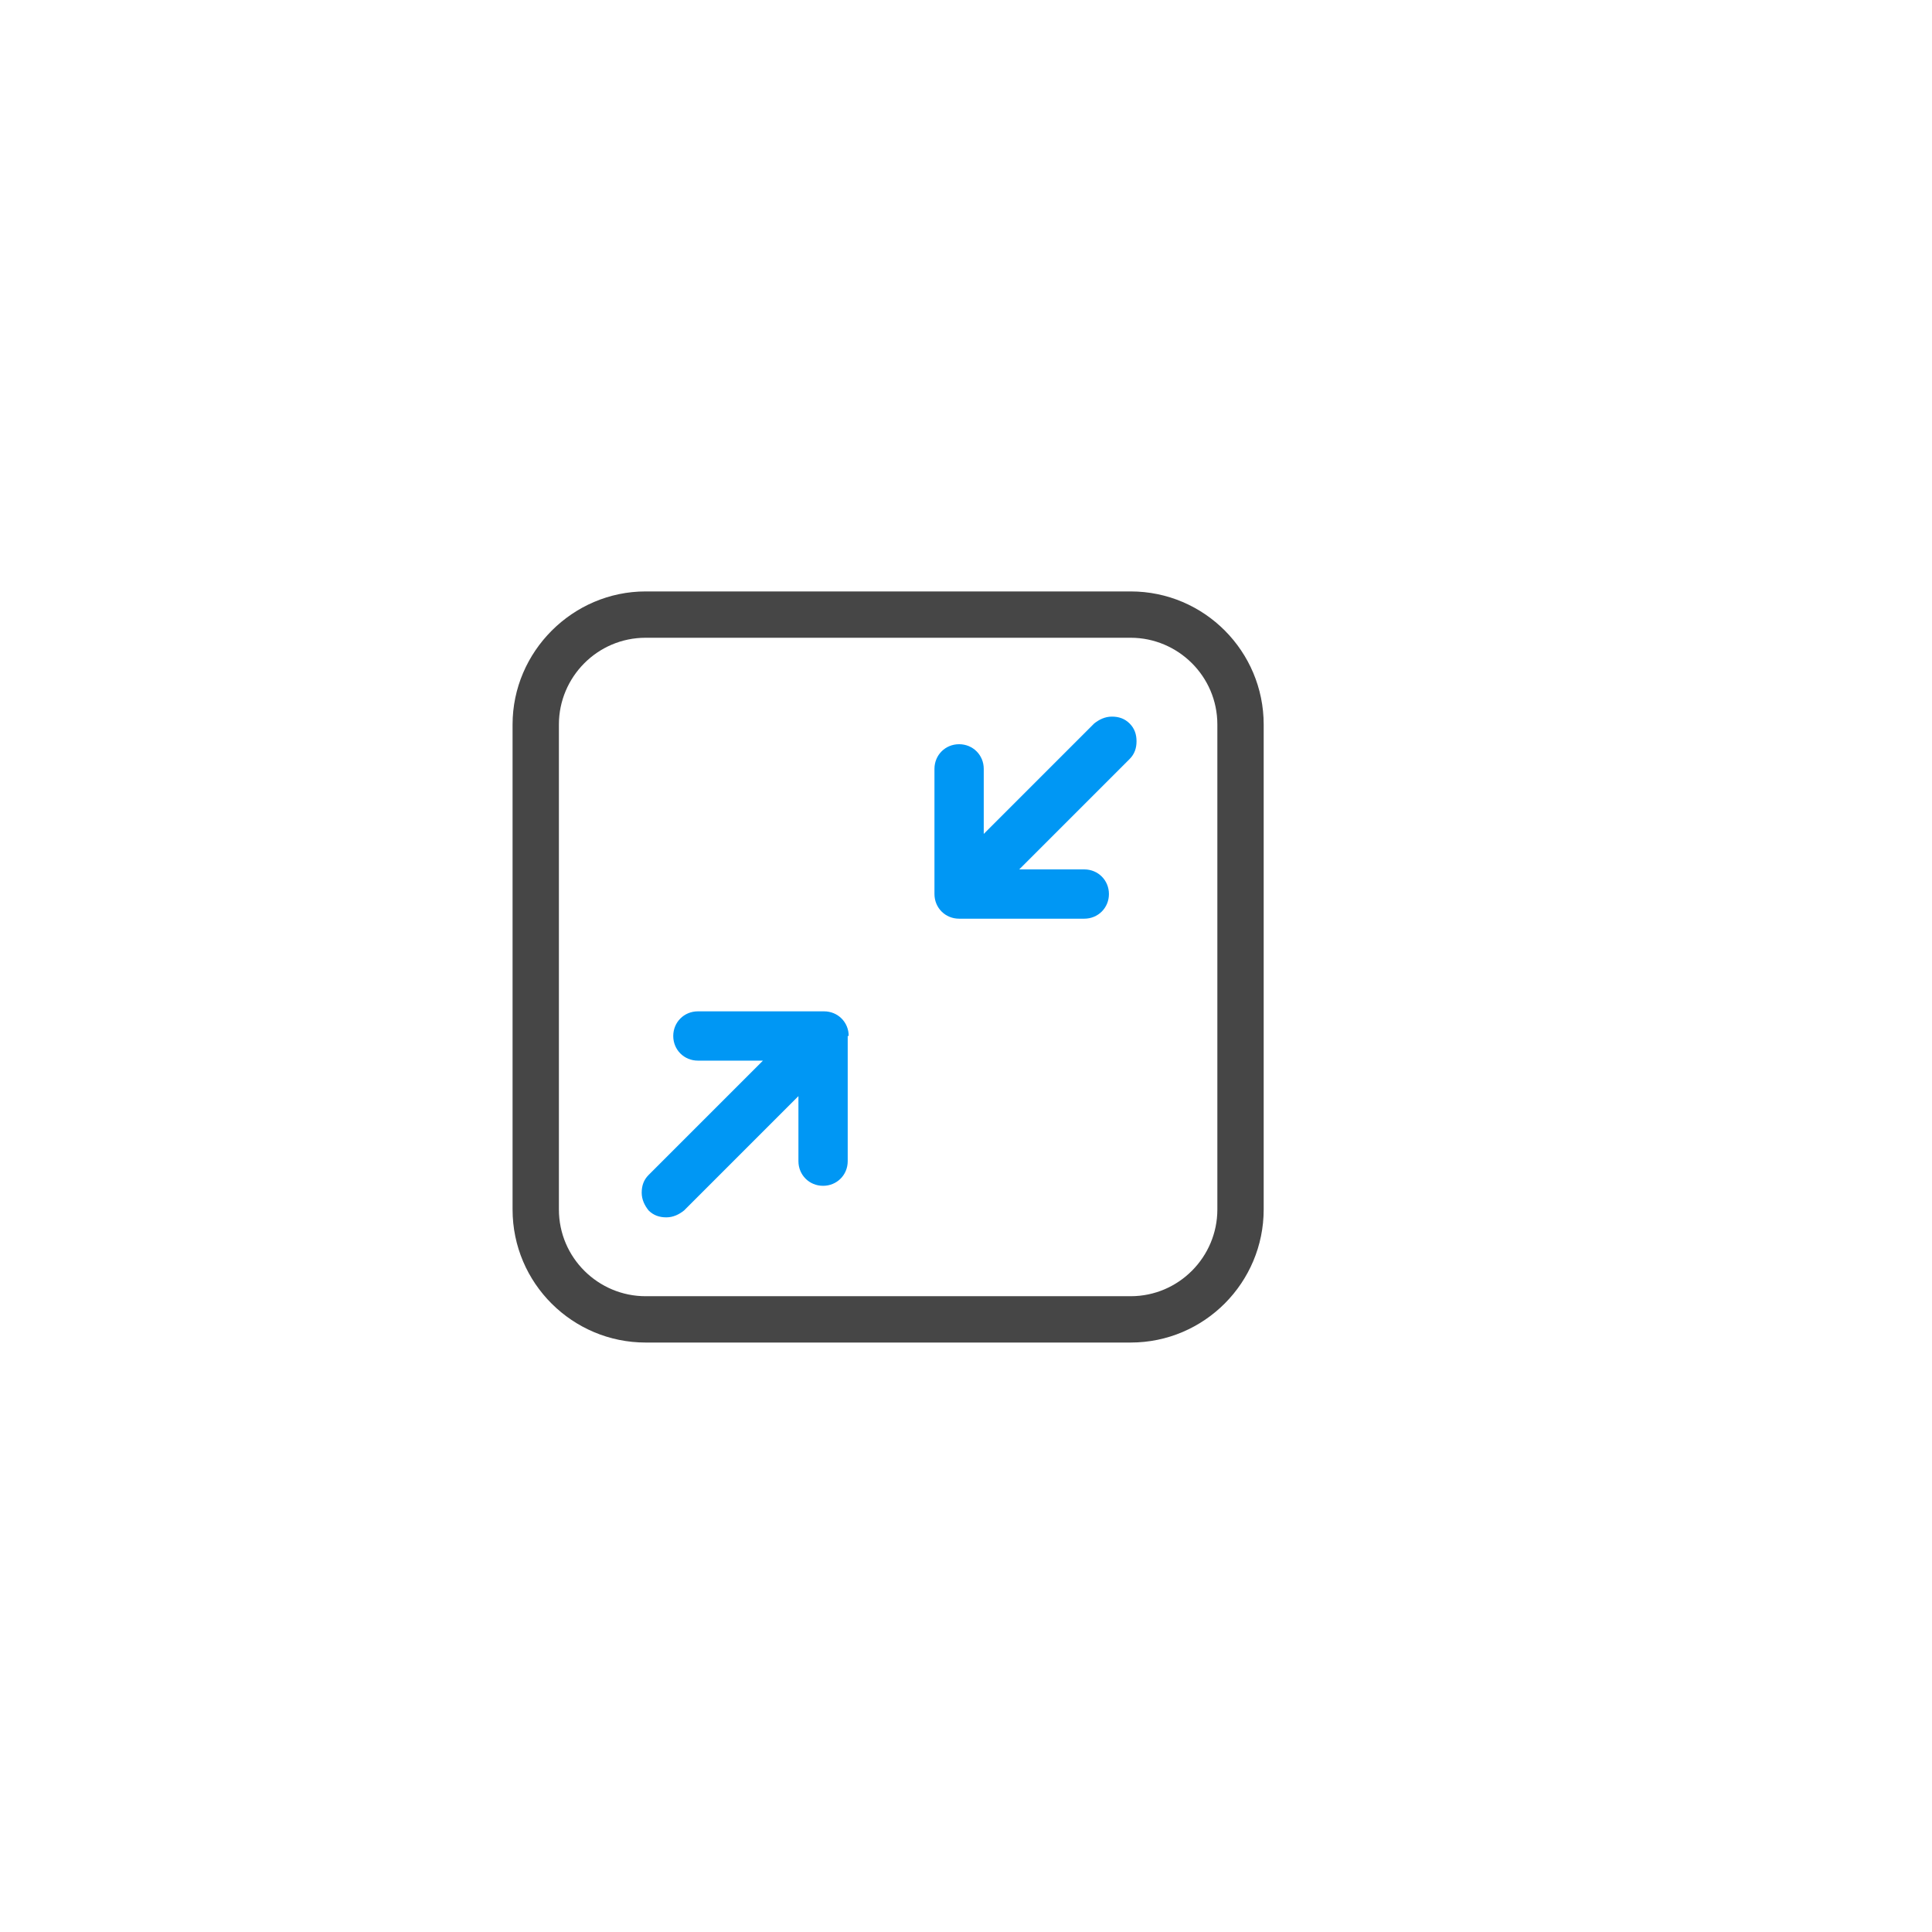 <svg width="196" height="196" viewBox="0 0 196 196" fill="none" xmlns="http://www.w3.org/2000/svg">
<g filter="url(#filter0_d)">
<circle cx="90" cy="98" r="84" fill="white"/>
</g>
<g clip-path="url(#clip0)">
<path d="M86.1 105.1C86.1 103.7 85 102.6 83.6 102.6H70.8C69.4 102.6 68.3 103.7 68.3 105.1C68.3 106.5 69.4 107.6 70.8 107.6H77.4L77.2 107.8L65.8 119.2C65.3 119.7 65.1 120.3 65.1 121C65.1 121.7 65.4 122.3 65.8 122.8C66.3 123.3 66.9 123.5 67.6 123.5C68.3 123.5 68.9 123.2 69.4 122.8L81 111.2V117.8C81 119.2 82.1 120.3 83.5 120.3C84.9 120.3 86 119.2 86 117.8V105.1H86.1Z" fill="#0097F4"/>
<path d="M114.6 73.4C114.1 72.9 113.5 72.7 112.8 72.7C112.1 72.7 111.5 73 111 73.4L99.8 84.6V78C99.8 76.6 98.7 75.5 97.3 75.5C95.9 75.5 94.8 76.6 94.8 78V90.7C94.8 92.1 95.9 93.2 97.3 93.2H110C111.4 93.2 112.5 92.1 112.5 90.7C112.5 89.3 111.4 88.2 110 88.2H103.4L103.6 88L114.6 77C115.1 76.5 115.3 75.9 115.3 75.2C115.3 74.5 115.1 73.9 114.6 73.4Z" fill="#0097F4"/>
<path d="M128.2 73.5C128.2 66.1 122.2 60 114.7 60H65.5C58.1 60 52 66.1 52 73.5V122.7C52 130.2 58.1 136.2 65.5 136.2H114.7C122.2 136.2 128.2 130.1 128.2 122.7V73.5ZM123.5 122.7C123.5 127.5 119.6 131.5 114.7 131.5H65.5C60.7 131.5 56.7 127.6 56.7 122.7V73.5C56.7 68.7 60.6 64.7 65.5 64.7H114.7C119.5 64.7 123.5 68.6 123.5 73.5V122.7Z" fill="#464646"/>
</g>
<defs>
<filter id="filter0_d" x="0" y="0" width="196" height="196" filterUnits="userSpaceOnUse" color-interpolation-filters="sRGB">
<feFlood flood-opacity="0" result="BackgroundImageFix"/>
<feColorMatrix in="SourceAlpha" type="matrix" values="0 0 0 0 0 0 0 0 0 0 0 0 0 0 0 0 0 0 127 0"/>
<feOffset dx="8"/>
<feGaussianBlur stdDeviation="7"/>
<feColorMatrix type="matrix" values="0 0 0 0 0.616 0 0 0 0 0.655 0 0 0 0 0.753 0 0 0 0.3 0"/>
<feBlend mode="normal" in2="BackgroundImageFix" result="effect1_dropShadow"/>
<feBlend mode="normal" in="SourceGraphic" in2="effect1_dropShadow" result="shape"/>
</filter>
<clipPath id="clip0">
<rect width="76.2" height="76.2" fill="white" transform="translate(52 60)"/>
</clipPath>
</defs>
</svg>
